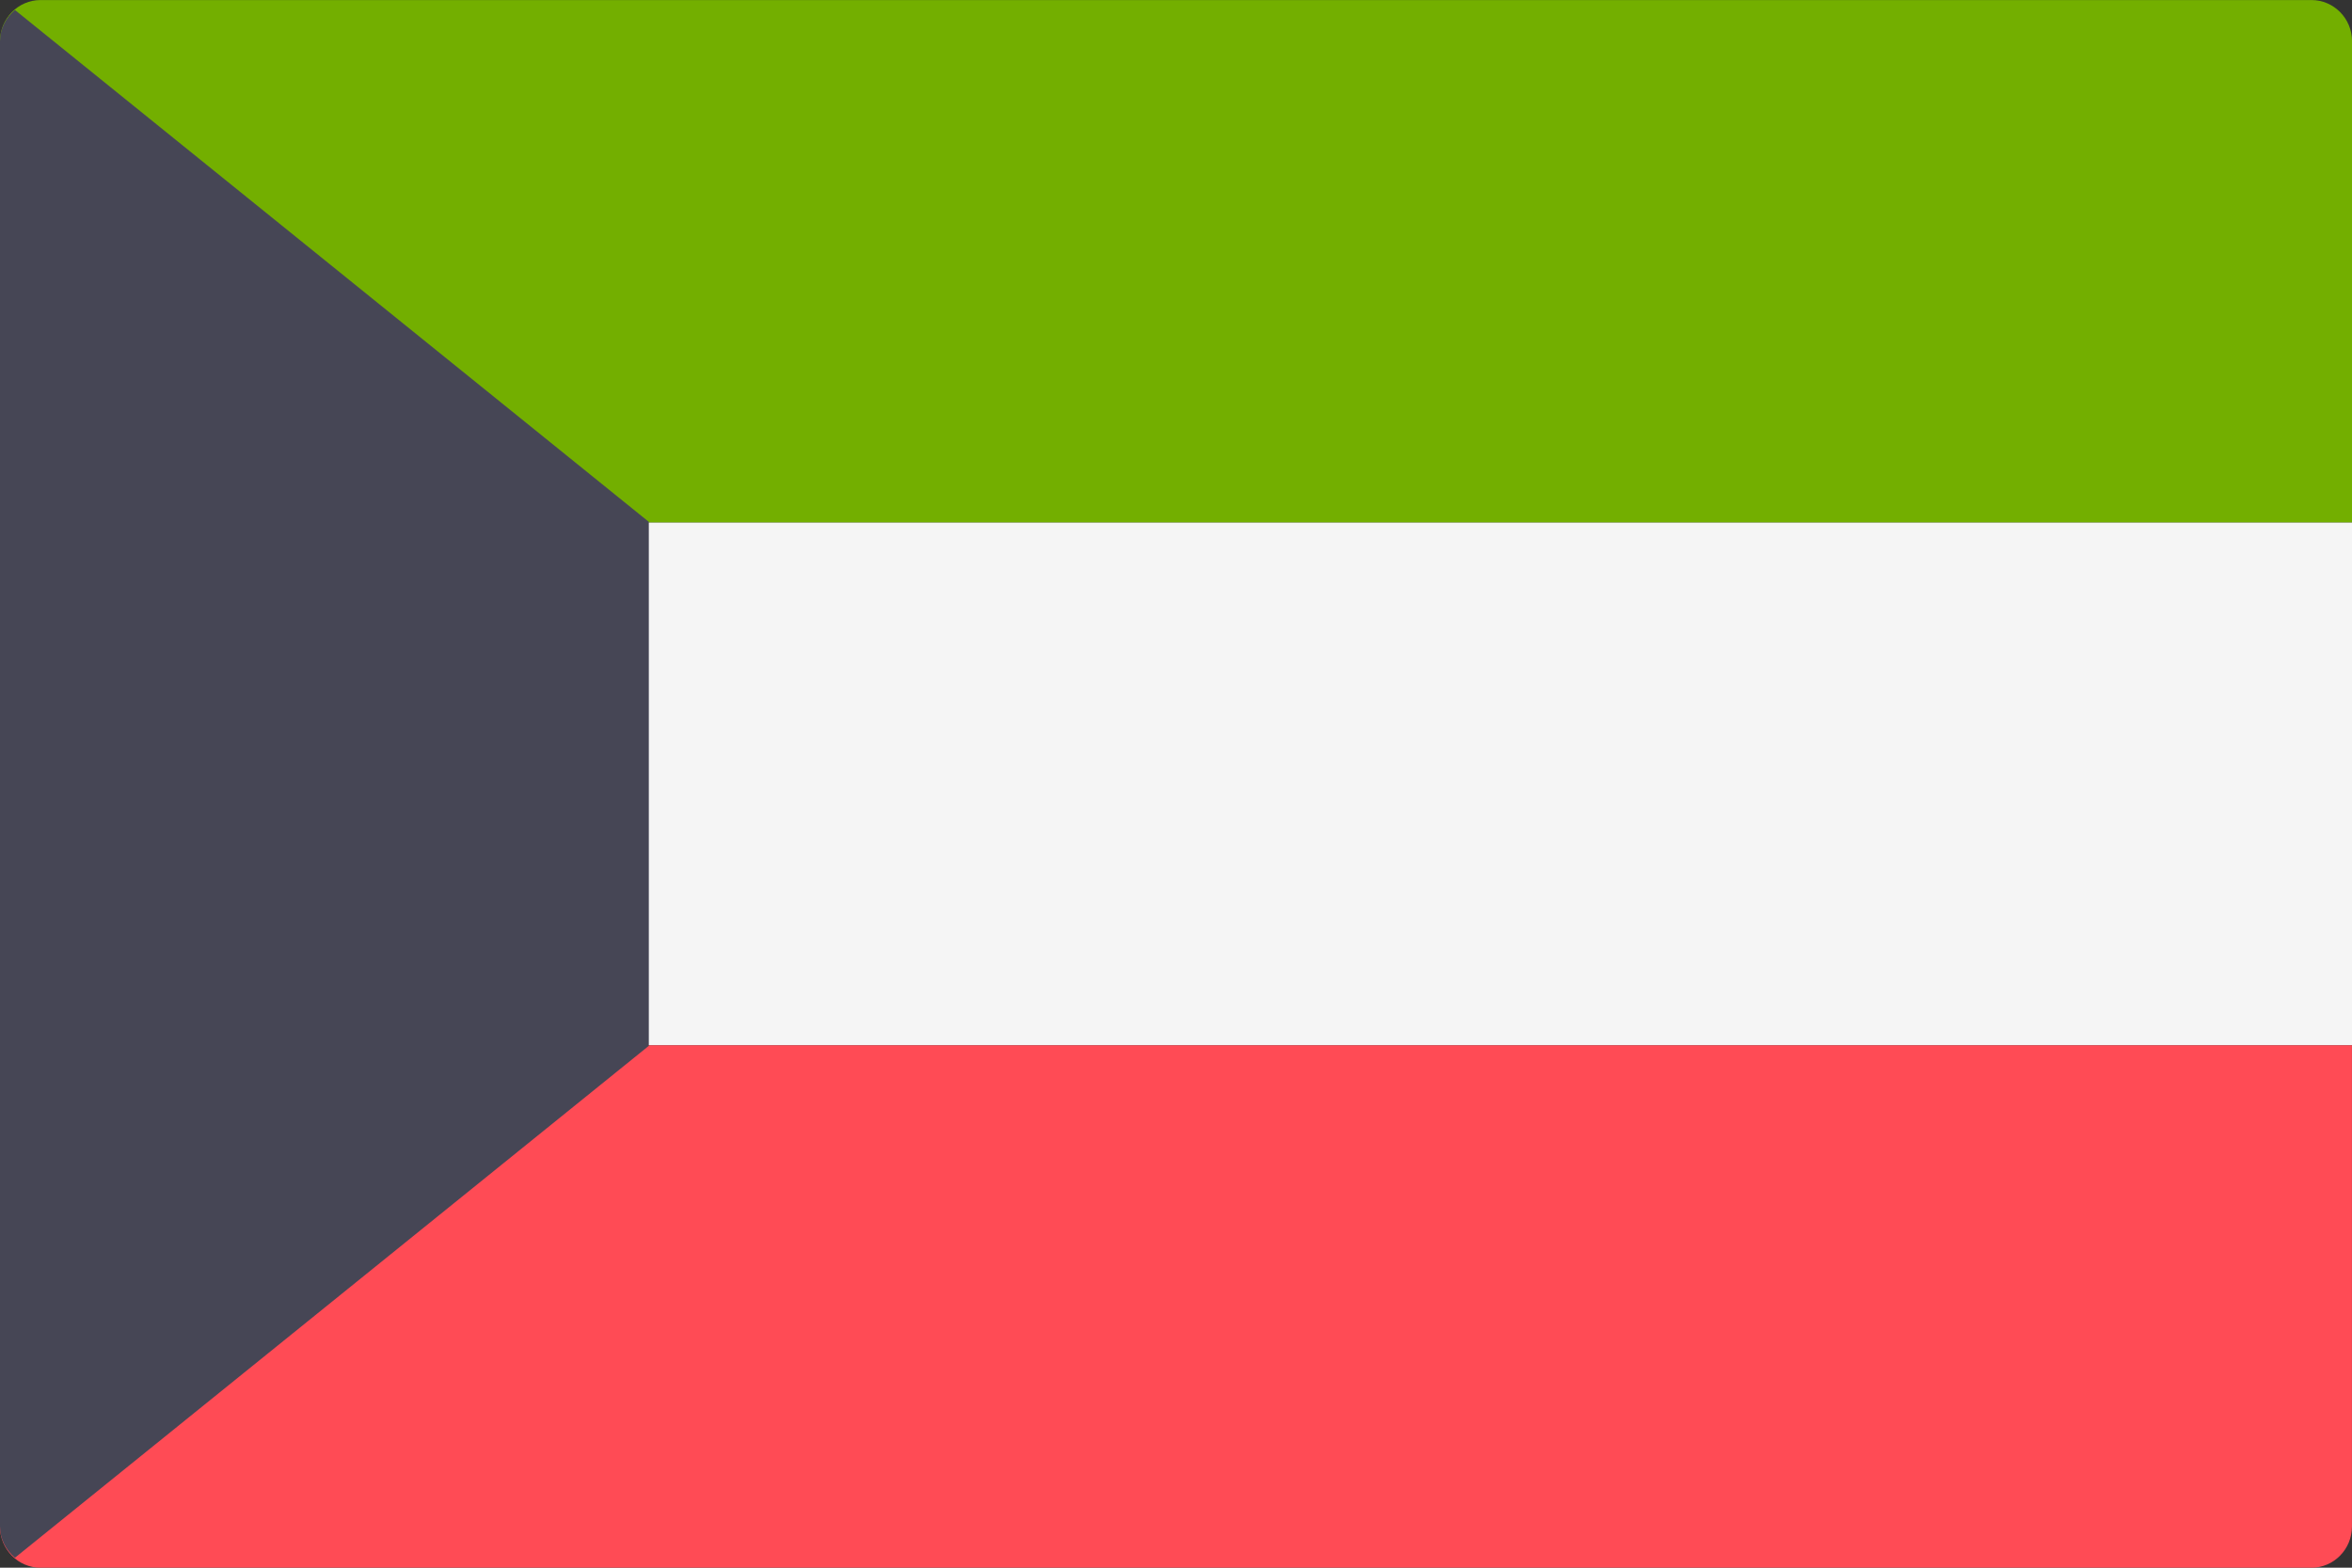 <!-- Generated by IcoMoon.io -->
<svg version="1.1" xmlns="http://www.w3.org/2000/svg" width="48" height="32" viewBox="0 0 48 32">
<rect x="0" y="0" width="48" height="32" fill="#333333" stroke="none"/>
<title>KW</title>
<path fill="#73af00" d="M48 10.668h-48v-9.825c0-0.465 0.371-0.842 0.828-0.842h46.345c0.457 0 0.828 0.377 0.828 0.842l-0 9.825z"></path>
<path fill="#ff4b55" d="M47.172 32.001h-46.345c-0.457 0-0.828-0.377-0.828-0.842v-9.824h48v9.824c0 0.465-0.371 0.842-0.828 0.842z"></path>
<path fill="#f5f5f5" d="M48 10.667h-48v10.666h48v-10.666z"></path>
<path fill="#464655" d="M0.305 31.797l12.936-10.449-0-10.696-12.936-10.448c-0.182 0.154-0.305 0.378-0.305 0.638v30.316c0 0.26 0.123 0.484 0.305 0.639z"></path>
</svg>
